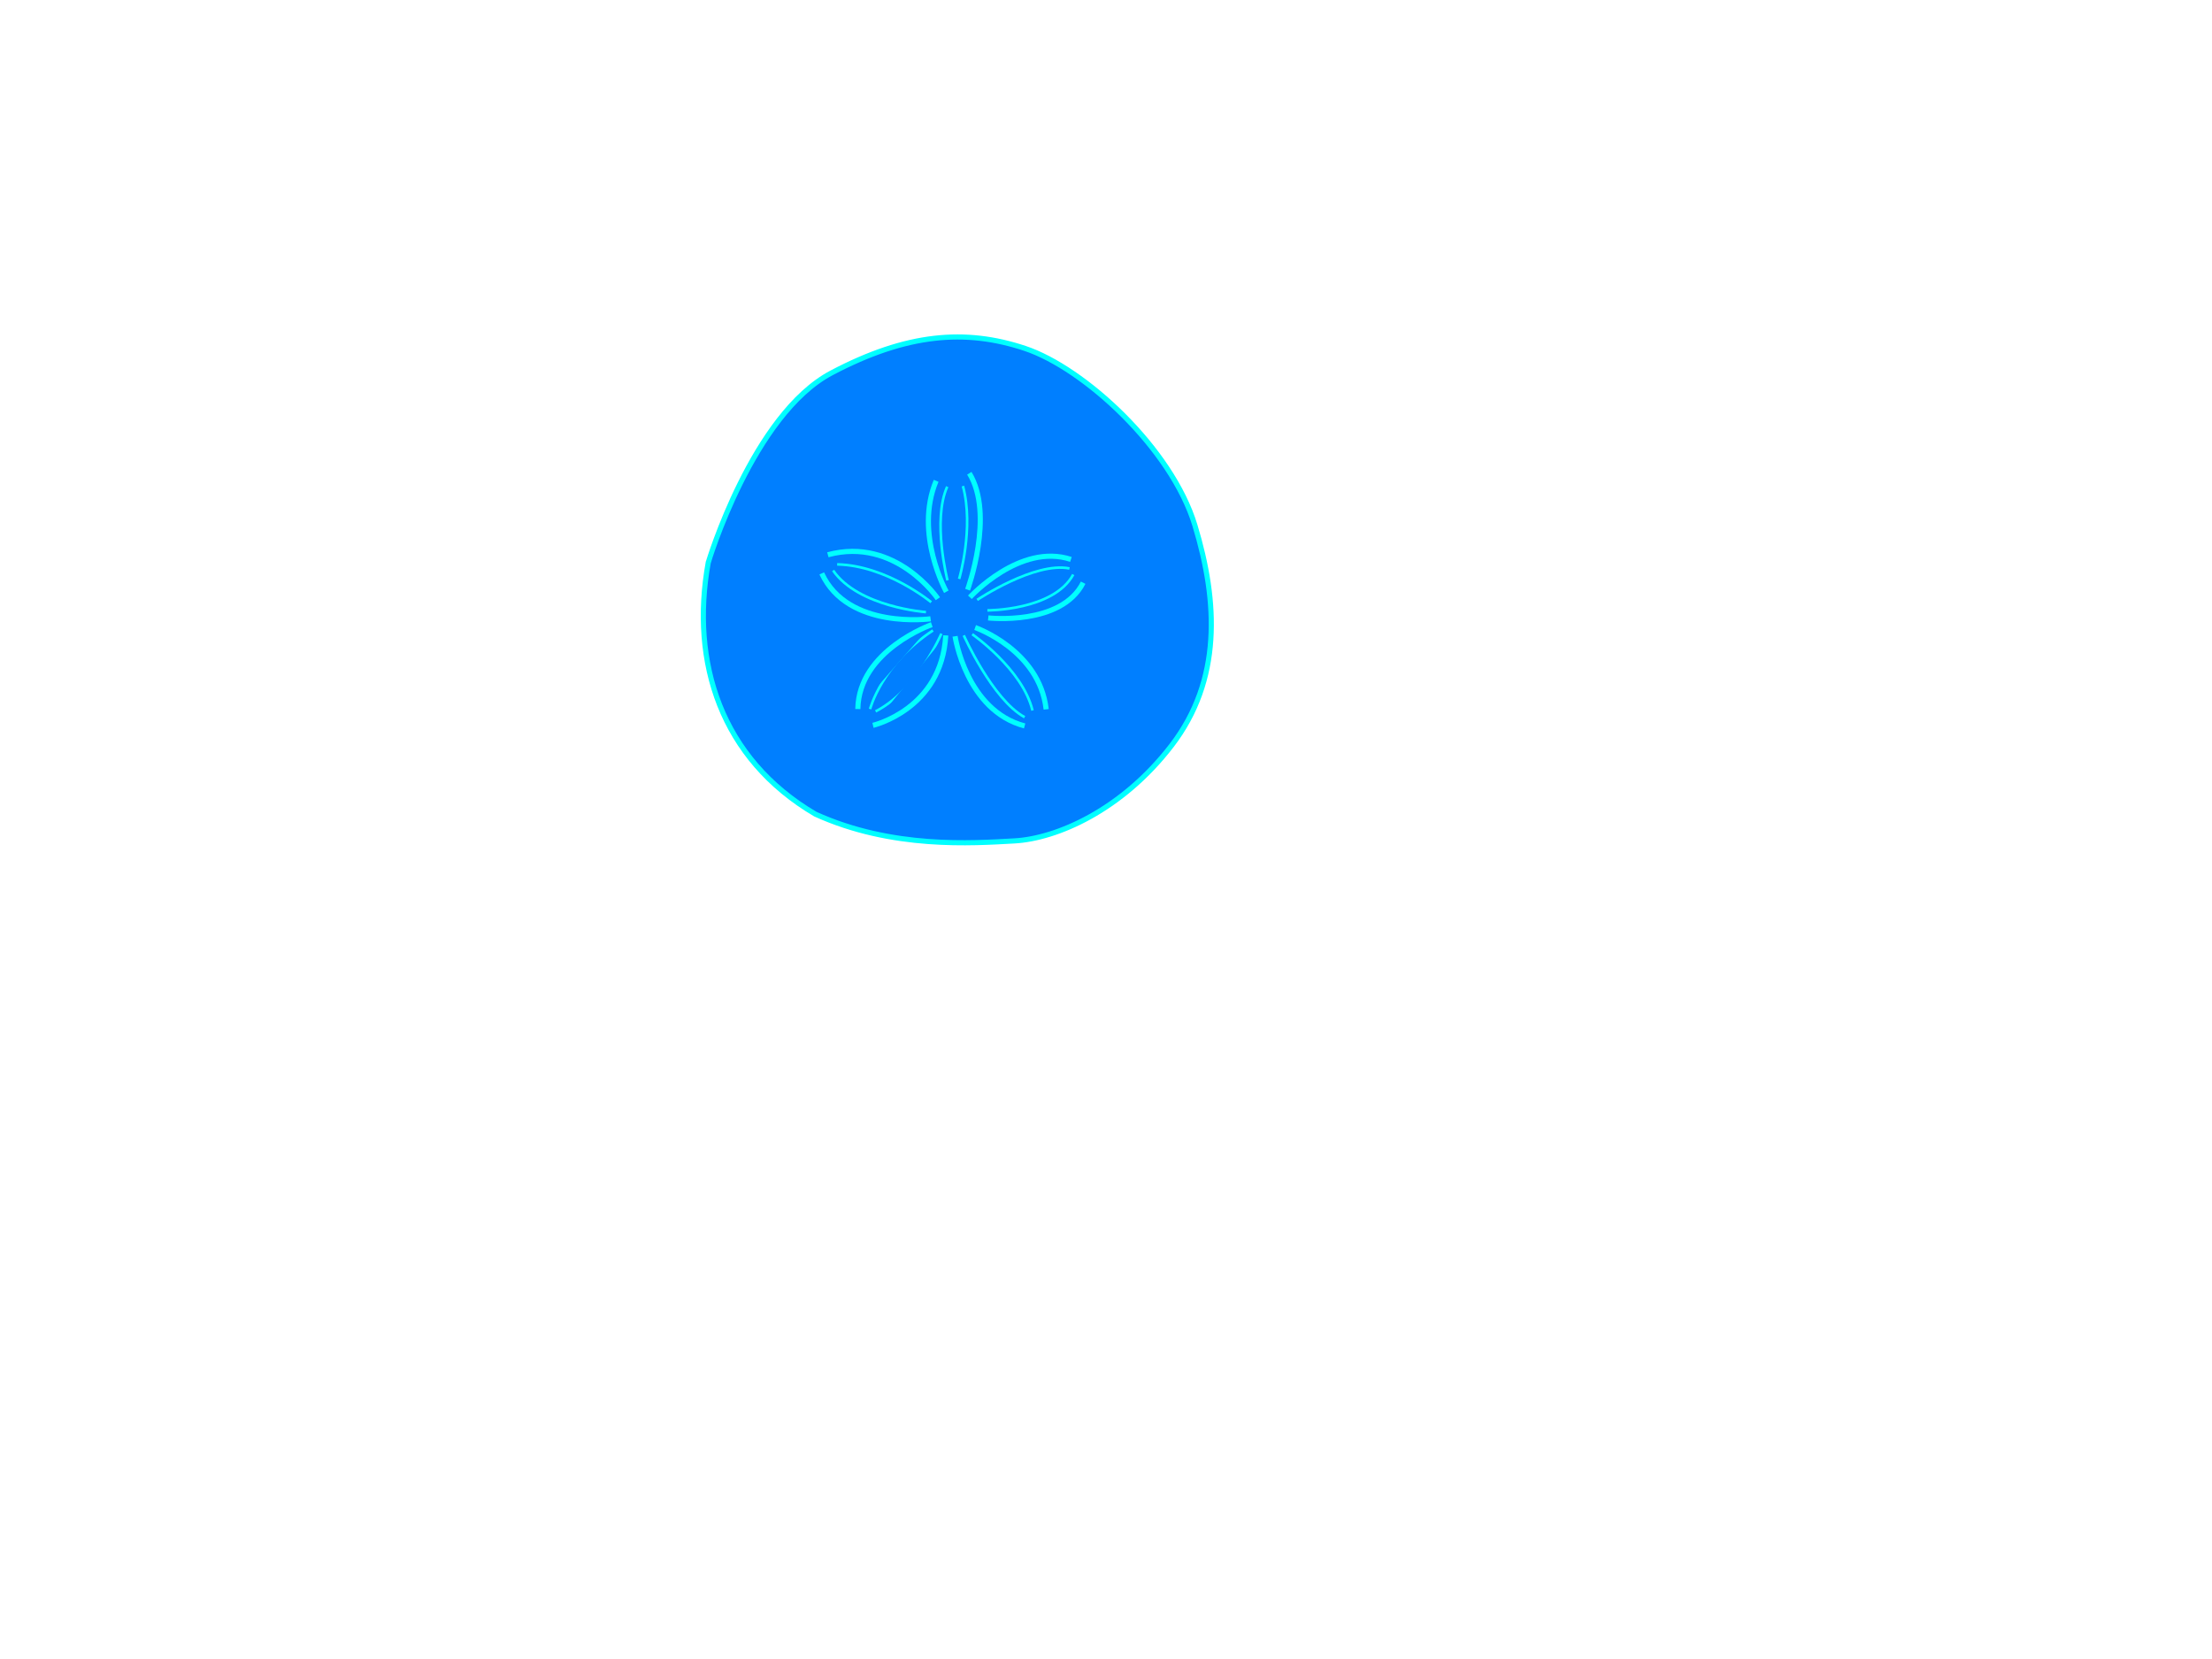 <?xml version="1.0" encoding="UTF-8"?>
<svg width="640" height="480" xmlns="http://www.w3.org/2000/svg" xmlns:svg="http://www.w3.org/2000/svg">
 <title>Sand dollar white</title>
 <g>
  <title>Layer 1</title>
  <g id="layer1">
   <g display="inline" id="g6727">
    <path fill="#007fff" stroke="#00ffff" stroke-width="1.484px" d="m204.911,162.784c0,0 12.793,-42.832 35.709,-54.911c21.729,-11.454 38.741,-12.801 55.922,-7.074c17.181,5.727 42.447,28.972 49.185,51.206c6.738,22.234 7.748,44.805 -6.738,63.67c-14.486,18.865 -33.351,26.95 -45.479,27.624c-12.128,0.674 -35.372,2.358 -57.607,-7.748c-27.28,-16.042 -36.192,-43.86 -30.993,-72.766z" id="path6684"/>
    <path fill="#007fff" stroke="#00ffff" stroke-width="0.742" stroke-miterlimit="4" d="m272.371,183.334c0,0 -6.99,16.339 -19.034,22.487" id="path6686"/>
    <path fill="#007fff" stroke="#00ffff" stroke-width="0.742" stroke-miterlimit="4" d="m251.737,205.147c0,0 3.369,-12.97 18.192,-22.739" id="path6688"/>
    <path fill="#007fff" stroke="#00ffff" stroke-width="1.484px" d="m269.592,180.723c0,0 -21.139,7.411 -21.392,24.424" id="path6690"/>
    <path fill="#007fff" stroke="#00ffff" stroke-width="1.484px" d="m252.579,209.863c0,0 19.876,-4.632 21.055,-26.024" id="path6692"/>
    <path fill="#007fff" stroke="#00ffff" stroke-width="1.484px" d="m276.33,184.092c0,0 3.2,21.476 20.129,25.94" id="path6694"/>
    <path fill="#007fff" stroke="#00ffff" stroke-width="1.484px" d="m282.141,181.565c0,0 18.613,6.485 20.55,23.666" id="path6696"/>
    <path fill="#007fff" stroke="#00ffff" stroke-width="0.742" stroke-miterlimit="4" d="m278.856,183.839c0,0 8.254,18.528 17.602,23.666" id="path6698"/>
    <path fill="#007fff" stroke="#00ffff" stroke-width="0.742" stroke-miterlimit="4" d="m281.299,183.503c0,0 14.57,10.106 17.434,22.066" id="path6700"/>
    <path fill="#007fff" stroke="#00ffff" stroke-width="1.484px" d="m271.361,173.228c0,0 -12.212,-18.023 -31.835,-12.717" id="path6702"/>
    <path fill="#007fff" stroke="#00ffff" stroke-width="1.484px" d="m269.255,179.039c0,0 -23.919,3.285 -31.498,-13.138" id="path6704"/>
    <path fill="#007fff" stroke="#00ffff" stroke-width="0.742" stroke-miterlimit="4" d="m267.908,177.102c0,0 -19.539,-1.432 -26.866,-12.043" id="path6706"/>
    <path fill="#007fff" stroke="#00ffff" stroke-width="0.742" stroke-miterlimit="4" d="m269.423,174.238c0,0 -12.801,-10.612 -27.203,-10.949" id="path6708"/>
    <path fill="#007fff" stroke="#00ffff" stroke-width="1.484px" d="m280.625,172.807c0,0 14.486,-15.833 29.224,-10.949" id="path6710"/>
    <path fill="#007fff" stroke="#00ffff" stroke-width="1.484px" d="m285.931,178.786c0,0 21.139,2.358 27.456,-10.191" id="path6712"/>
    <path fill="#007fff" stroke="#00ffff" stroke-width="0.742" stroke-miterlimit="4" d="m285.678,176.596c0,0 19.118,0.084 24.845,-10.359" id="path6714"/>
    <path fill="#007fff" stroke="#00ffff" stroke-width="0.742" stroke-miterlimit="4" d="m282.73,173.565c0,0 16.591,-11.117 26.698,-9.096" id="path6716"/>
    <path fill="#007fff" stroke="#00ffff" stroke-width="1.484px" d="m279.951,170.617c0,0 7.917,-21.645 0.505,-33.688" id="path6718"/>
    <path fill="#007fff" stroke="#00ffff" stroke-width="1.484px" d="m273.803,171.206c0,0 -9.348,-16.76 -2.948,-32.088" id="path6720"/>
    <path fill="#007fff" stroke="#00ffff" stroke-width="0.742" stroke-miterlimit="4" d="m274.14,167.922c0,0 -4.464,-17.265 -0.084,-27.119" id="path6722"/>
    <path fill="#007fff" stroke="#00ffff" stroke-width="0.742" stroke-miterlimit="4" d="m277.509,167.501c0,0 4.379,-14.739 1.095,-26.866" id="path6724"/>
   </g>
  </g>
 </g>
</svg>